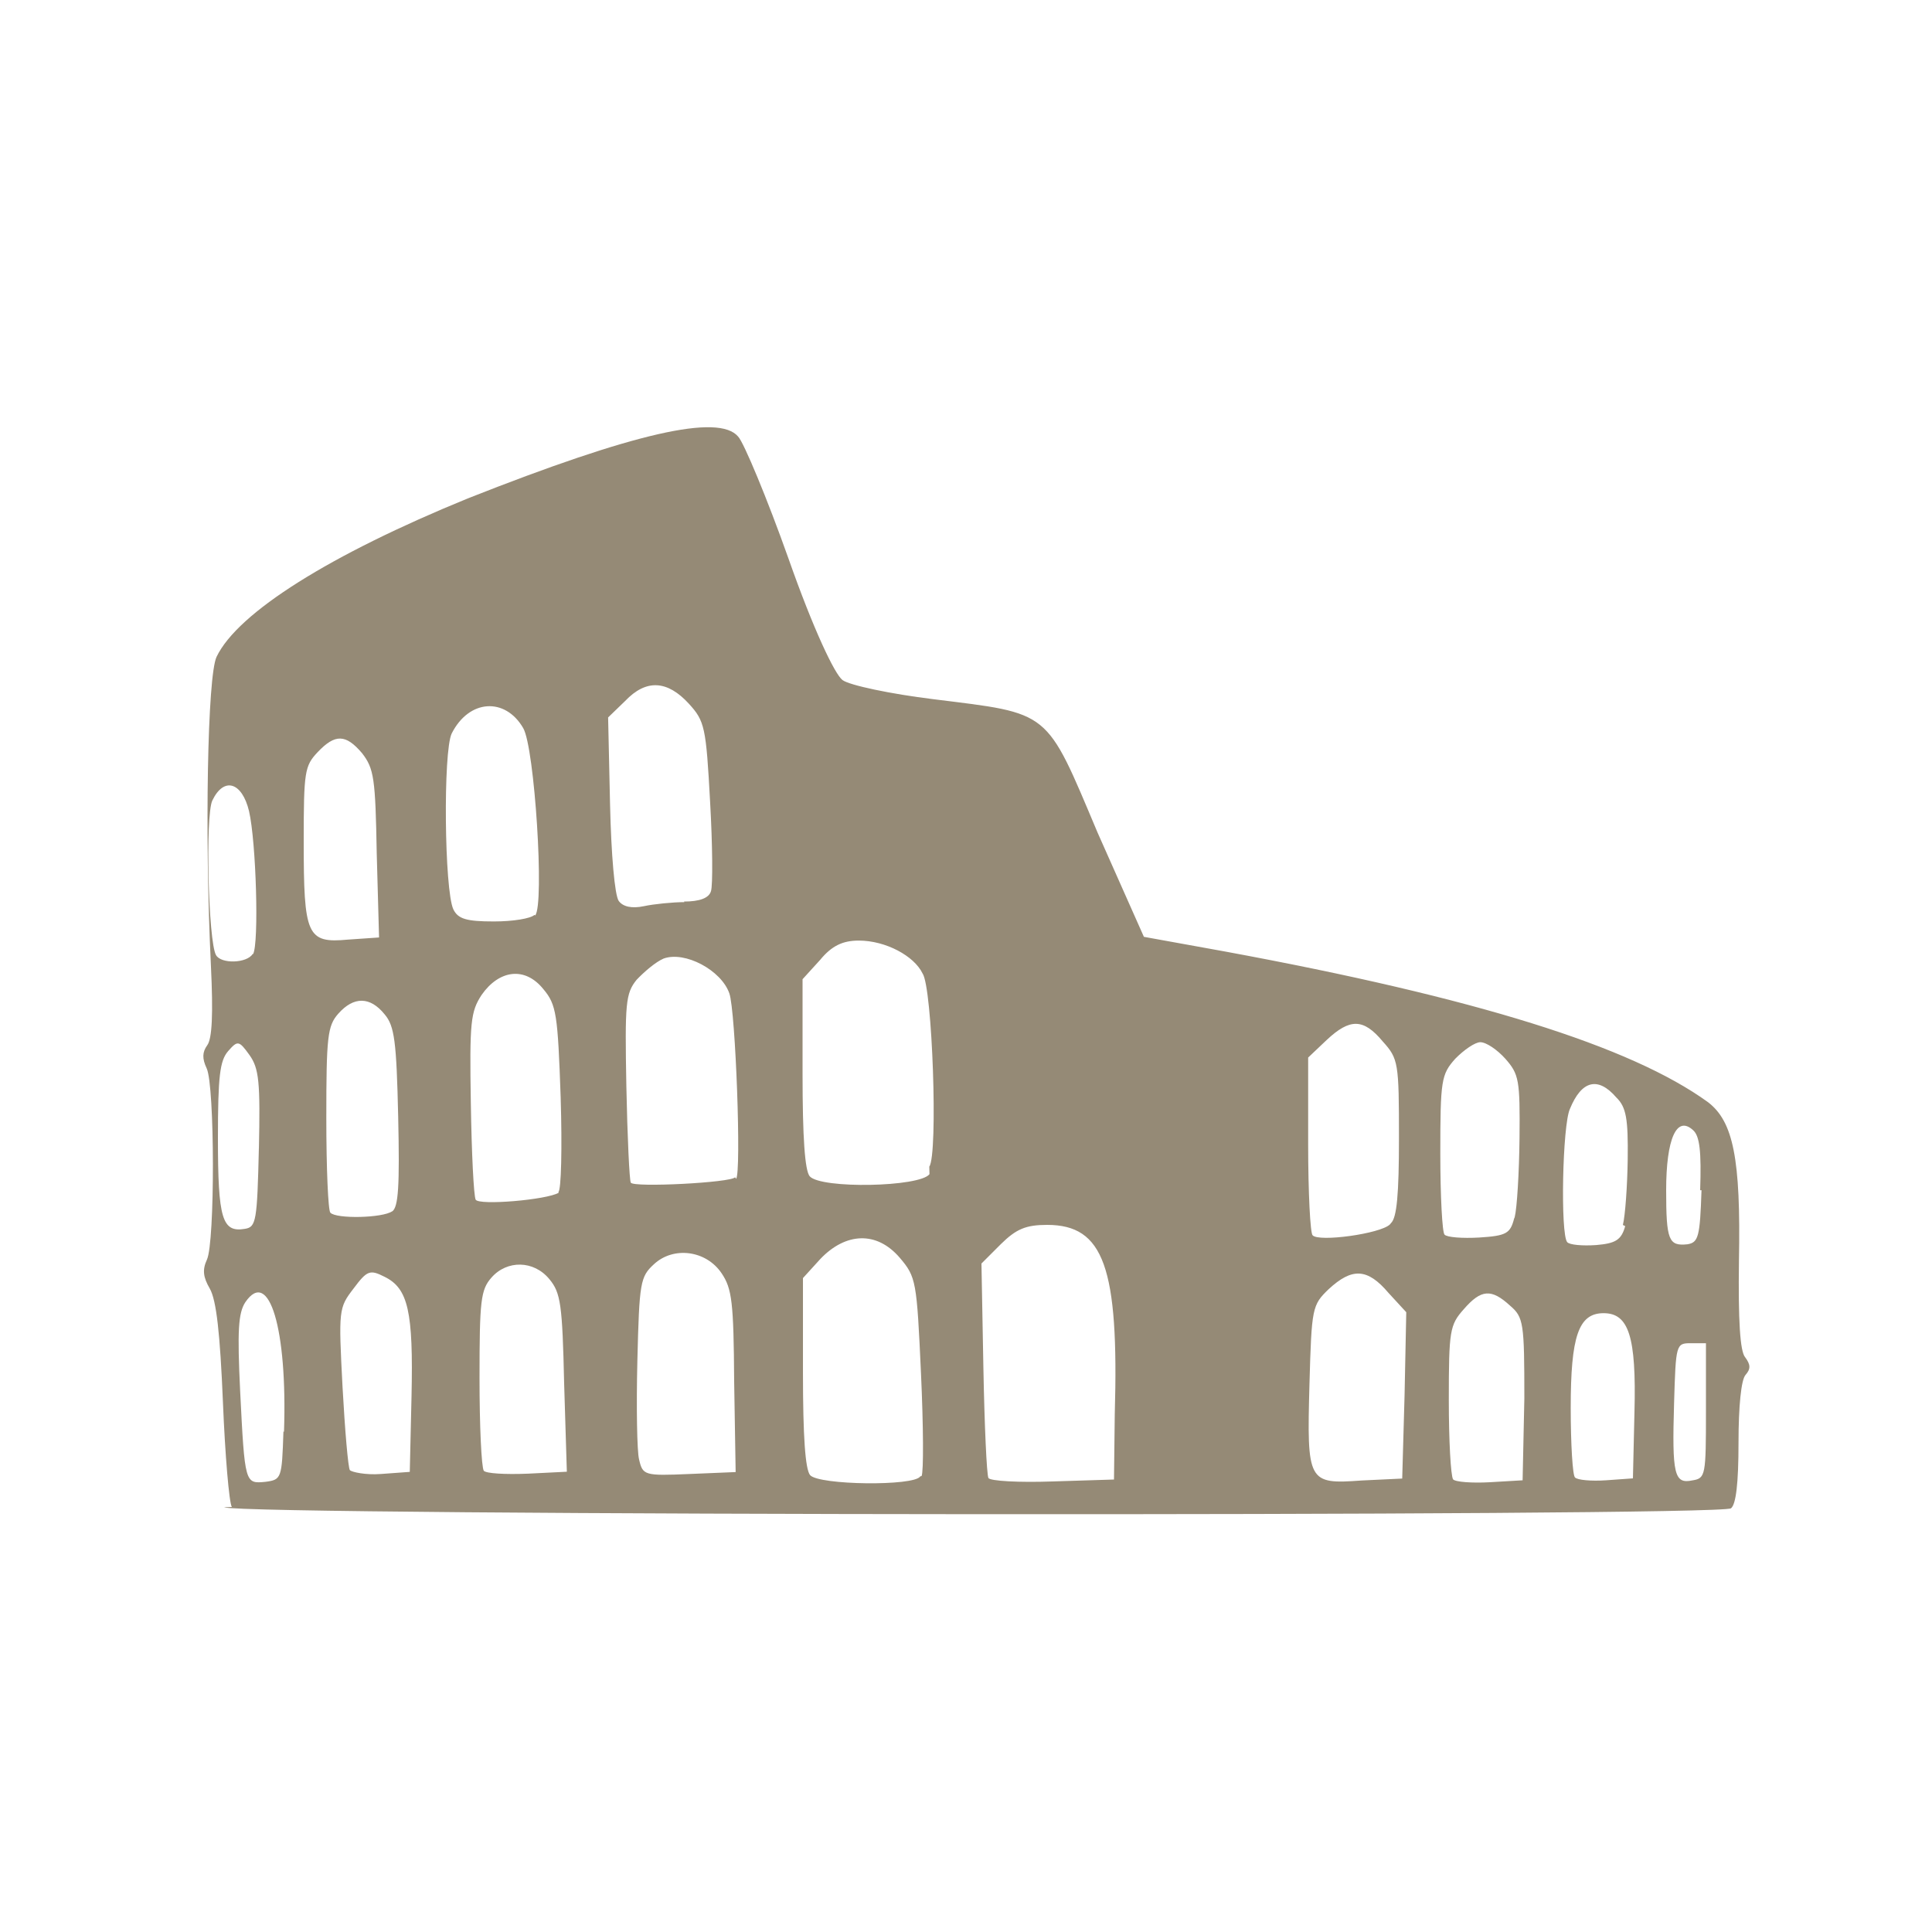 <svg version="1.1" width="100" height="100" xmlns="http://www.w3.org/2000/svg" style="background-color: rgb(255, 255, 255);" viewBox="0 0 100 100"><svg width="100" height="100" version="1.1" viewBox="0 0 100 100" data-fname="monu-coliseo_0.svg" ica="0" style="background-color: rgb(255, 255, 255);"><g transform="translate(0,0) scale(1,1) rotate(0,50,50)" scale="1.0" xtranslate="0" ytranslate="0" style="opacity: 1;"><path d="m12 78c-.14-.2-.35-2.7-.46-5.4-.15-3.6-.34-5.3-.68-5.9-.35-.6-.39-.98-.15-1.5.42-.89.41-9-.012-9.9-.24-.51-.23-.84.03-1.2.25-.34.31-1.6.19-4.1-.33-6.8-.18-15 .29-16 1.1-2.3 5.9-5.3 13-8.2 8.6-3.4 13-4.4 14-3.2.29.3 1.5 3.2 2.6 6.3 1.3 3.7 2.4 6 2.8 6.3.36.27 2.5.72 4.7.99 6.1.76 5.8.5 8.5 6.9l2.4 5.4 4.2.76c13 2.4 21 4.9 25 7.8 1.3 1 1.7 2.9 1.6 8.2-.042 3.1.057 4.7.32 5 .29.39.29.61.017.92-.22.25-.36 1.6-.36 3.5 0 2.1-.13 3.2-.39 3.4-.61.44-77 .39-78-.053zm2.7-3.9c.18-5.3-.77-8.5-2-6.7-.37.56-.42 1.5-.27 4.6.24 4.8.25 4.8 1.3 4.7.84-.11.86-.17.94-2.6zm33 2.3c.11-.2.095-2.6-.029-5.3-.22-4.8-.25-5-1.1-6-1.2-1.4-2.8-1.3-4.1.053l-.91 1v4.9c0 3.3.12 5 .37 5.3.46.52 5.4.58 5.7.064zm10-3.2c.22-7.6-.57-9.8-3.5-9.8-1.1 0-1.6.21-2.4 1l-1 1 .1 5.4c.057 3 .17 5.5.26 5.7.085.16 1.6.24 3.3.18l3.2-.1zm15-.98.088-4.3-.92-1c-1.1-1.3-1.9-1.3-3.1-.19-.85.82-.88.96-.99 4.9-.14 5.1-.079 5.2 2.7 5l2.1-.1zm6.2.16c0-3.9-.037-4.2-.74-4.8-.97-.89-1.5-.85-2.4.19-.72.81-.77 1.1-.77 4.7 0 2.1.1 3.9.22 4.1.12.14 1 .2 1.9.15l1.7-.1zm5.7.69c.1-3.9-.3-5.1-1.6-5.1s-1.7 1.2-1.7 4.9c0 1.9.1 3.5.22 3.6.12.14.86.2 1.6.15l1.4-.1zm3.7-.046v-3.5h-.78c-.77 0-.78.053-.87 3.1-.11 3.7.005 4.2.95 4 .68-.11.7-.25.7-3.6zm-67-.74c.098-4.4-.17-5.6-1.4-6.2-.75-.38-.9-.33-1.6.61-.77 1-.78 1.1-.57 5.1.12 2.2.29 4.2.38 4.3s.82.26 1.6.2l1.5-.11zm7.9-.67c-.092-4.1-.18-4.7-.76-5.4-.81-.99-2.2-1-3-.088-.56.63-.62 1.2-.62 5.2 0 2.5.099 4.6.22 4.8.12.14 1.1.2 2.3.15l2-.1zm8.8-.11c-.027-4.1-.11-4.8-.65-5.6-.81-1.2-2.5-1.4-3.5-.47-.71.65-.76.93-.86 5-.058 2.4-.018 4.7.087 5.1.19.83.27.86 2.6.76l2.4-.1zm46-8.1c.12-.48.23-2 .25-3.4.026-2.1-.076-2.7-.59-3.2-.95-1.1-1.8-.88-2.4.59-.39.83-.5 6.5-.14 6.9.12.14.78.2 1.5.15 1-.086 1.3-.26 1.5-.98zm4-1.8c.067-2-.024-2.8-.36-3.1-.86-.8-1.4.45-1.4 3.1 0 2.6.13 2.9 1.1 2.8.57-.092.65-.39.73-2.8zm-16 1.7c.3-.28.41-1.5.41-4.4 0-3.9-.027-4.1-.84-5-1-1.2-1.7-1.2-2.9-.076l-.96.91v4.5c0 2.5.11 4.6.23 4.7.32.36 3.5-.078 4-.56zm6.4-.3c.12-.48.23-2.3.25-4.1.029-3-.026-3.3-.73-4.1-.42-.47-.99-.86-1.3-.86-.27 0-.84.39-1.3.86-.72.81-.77 1.1-.77 4.9 0 2.2.1 4.1.22 4.2.12.14.92.2 1.8.15 1.4-.09 1.6-.21 1.8-.98zm-65-3.5c.076-3.5.01-4.2-.49-4.9-.54-.75-.61-.76-1.1-.2-.43.49-.53 1.3-.53 4.5 0 4.2.22 4.9 1.4 4.7.58-.094.63-.4.72-4.2zm6.9 3.2c.32-.23.39-1.3.31-4.9-.088-3.9-.19-4.7-.7-5.3-.75-.93-1.6-.94-2.4-.036-.56.63-.62 1.2-.62 5.4 0 2.6.094 4.8.21 4.9.3.33 2.7.28 3.2-.073zm8.6-1c.15-.1.2-2.3.12-4.9-.15-4.3-.22-4.8-.89-5.6-.96-1.2-2.3-1-3.2.29-.57.87-.63 1.4-.56 5.6.04 2.6.15 4.8.25 5 .17.31 3.7.009 4.3-.36zm9.2-.69c.28-.28-.025-8.7-.35-9.6-.42-1.2-2.3-2.2-3.4-1.8-.42.18-1 .68-1.4 1.1-.57.71-.61 1.2-.53 5.5.051 2.6.16 4.9.23 5 .14.26 5.2.001 5.4-.28zm10-.63c.46-.62.16-9.3-.35-10-.43-.9-1.9-1.7-3.3-1.7-.83 0-1.4.27-2 1l-.91 1v4.9c0 3.3.12 5 .37 5.3.58.66 5.7.56 6.2-.11zm-35-11c.31-.56.16-5.8-.21-7.4-.36-1.5-1.3-1.8-1.9-.55-.37.77-.21 7.3.19 8 .26.47 1.6.43 1.9-.059zm6.4-5.2c-.069-3.9-.14-4.4-.76-5.2-.85-1-1.4-1-2.3-.051-.67.71-.72 1-.72 4.6 0 4.9.16 5.3 2.3 5.1l1.6-.11zm8.2 3.2c.49-.55-.026-8.7-.62-9.7-.93-1.6-2.8-1.5-3.7.28-.45.93-.38 8.1.084 9.1.24.5.68.63 2.1.63.99 0 1.9-.15 2.1-.34zm7.7-.72c.81 0 1.3-.18 1.4-.54.1-.3.081-2.4-.044-4.6-.21-3.9-.28-4.2-1.1-5.1-1.1-1.2-2.2-1.3-3.3-.14l-.88.85.1 4.5c.059 2.6.24 4.7.45 5 .22.3.68.4 1.3.27.5-.11 1.5-.21 2.1-.21z" style="fill:#958a76" idkol="ikol0"/></g></svg></svg>
